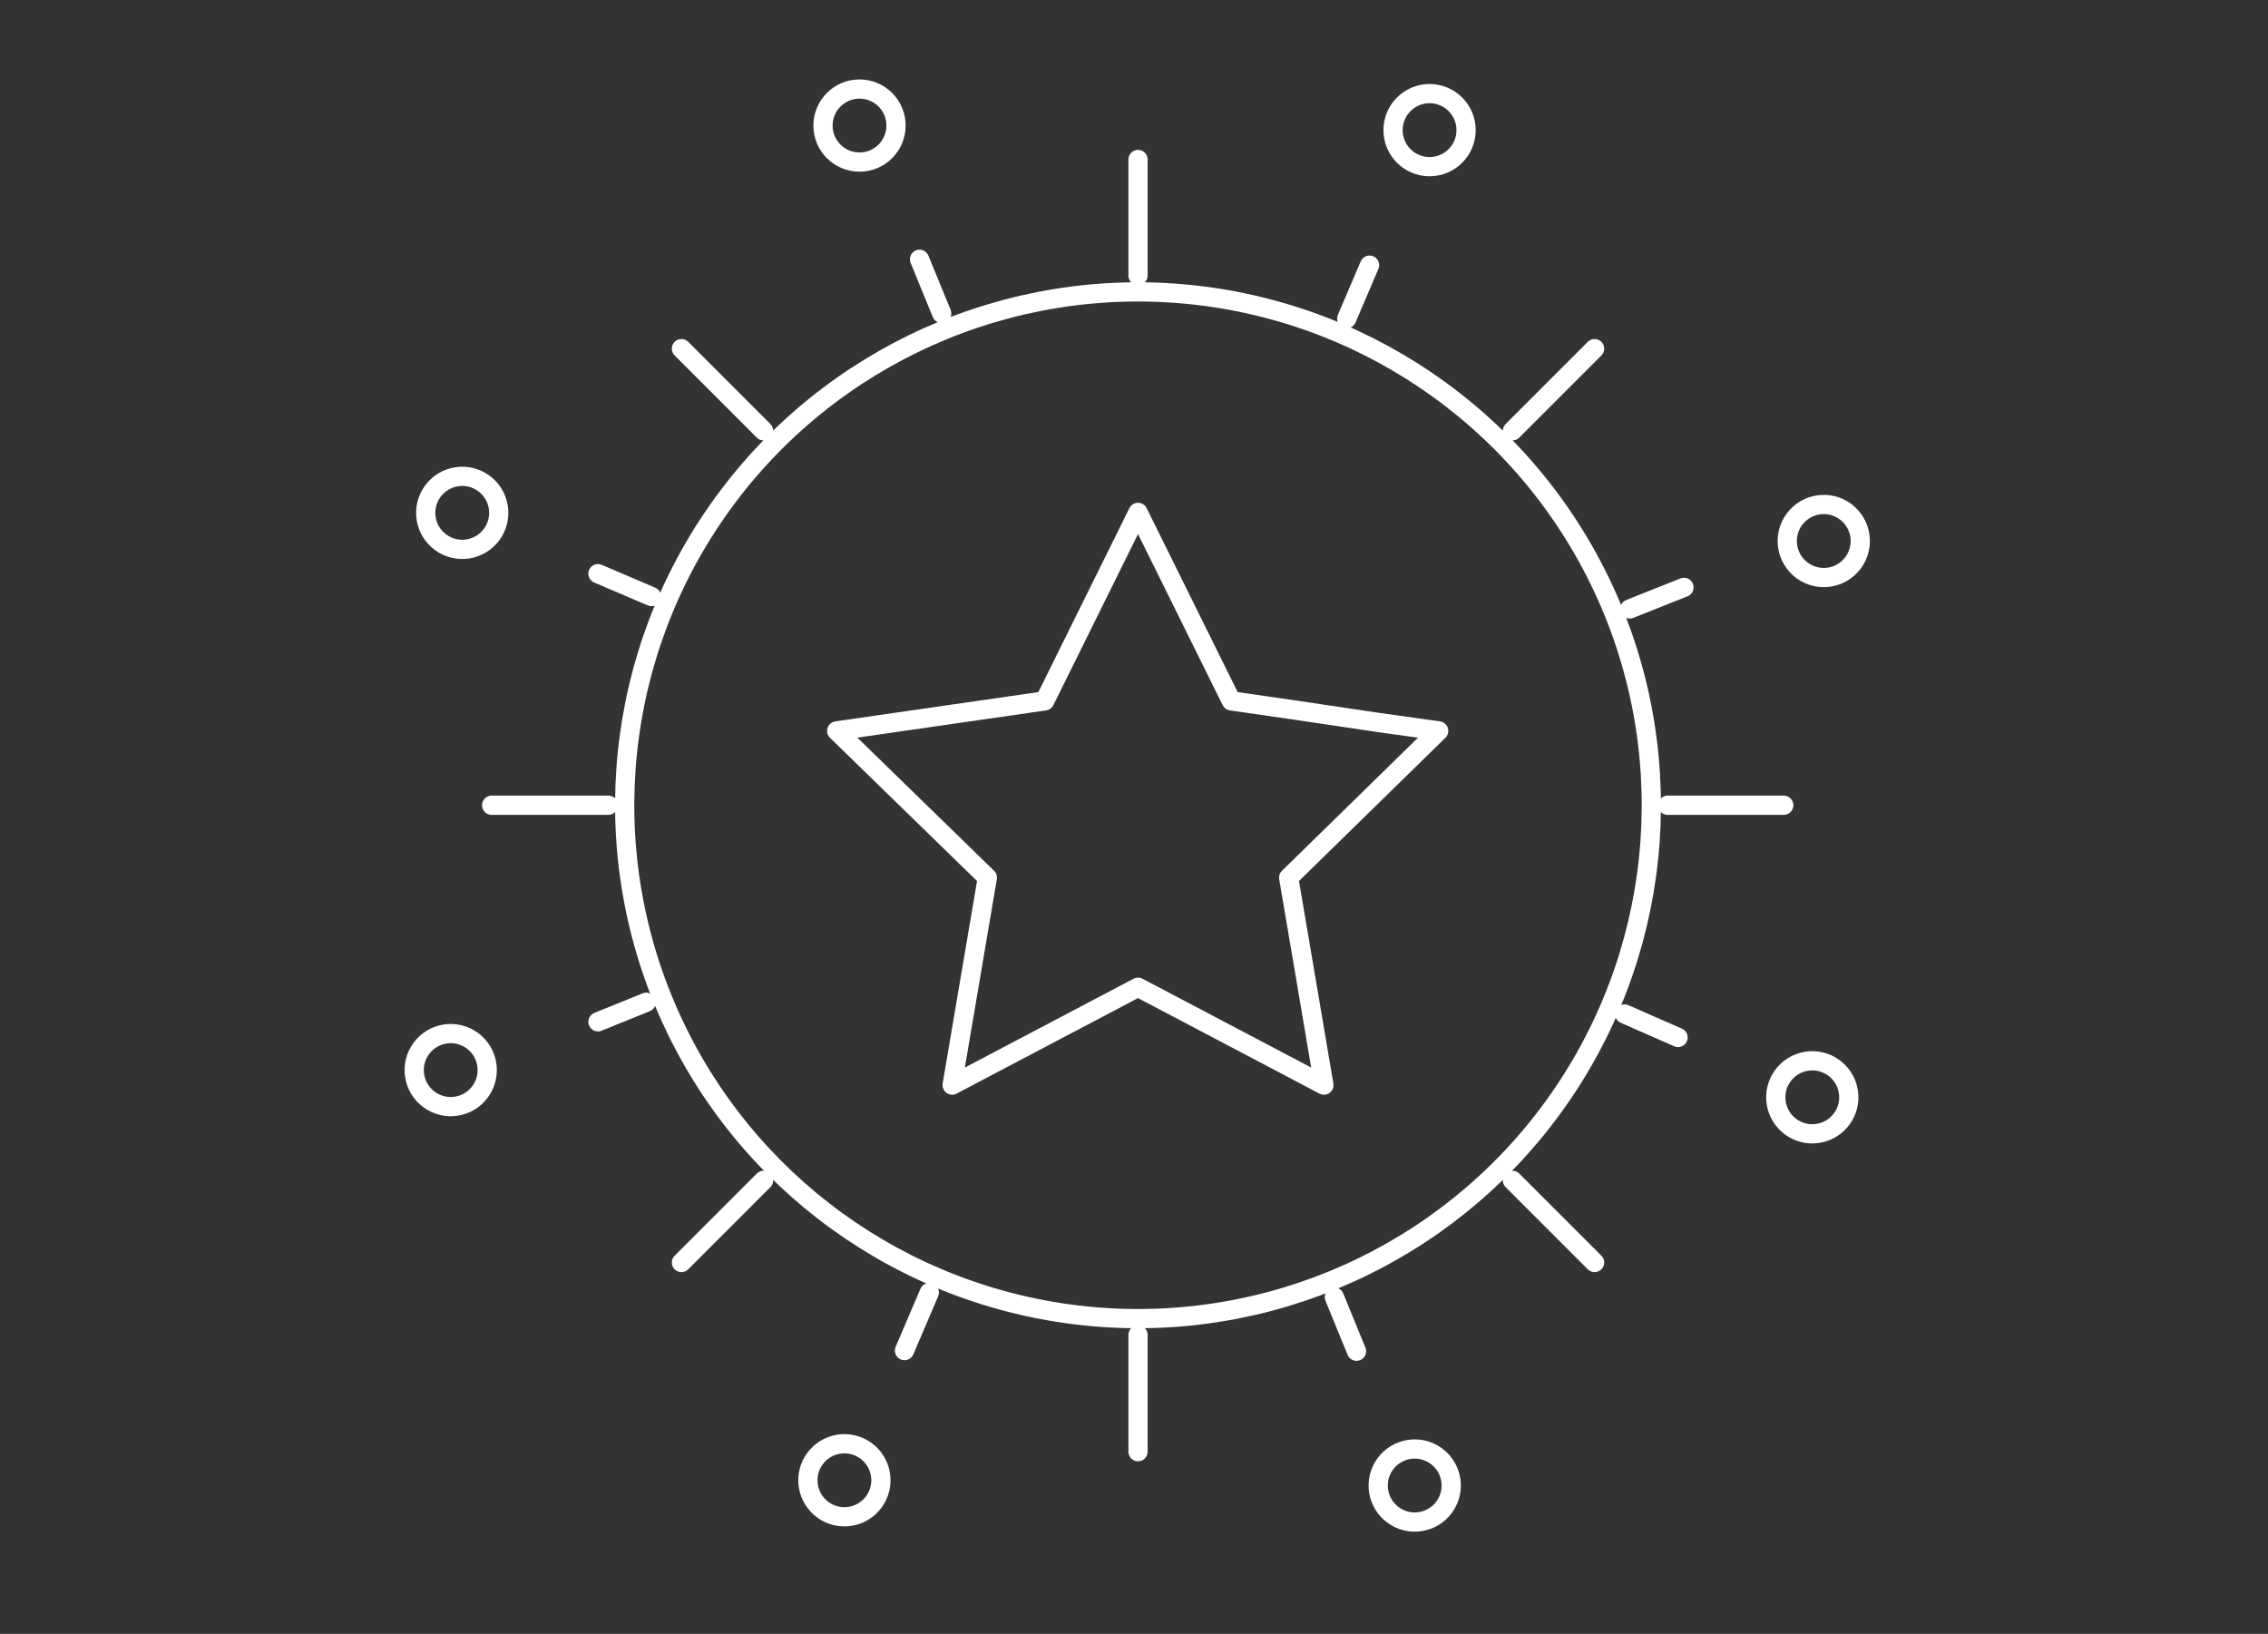 <?xml version="1.0" encoding="UTF-8"?><svg id="Layer_1" xmlns="http://www.w3.org/2000/svg" width="118" height="85" viewBox="0 0 118 85"><rect x="0" y="0" width="118" height="85" fill="#333333" stroke="none"/><defs><style>.cls-1{stroke-miterlimit:10;}.cls-1,.cls-2,.cls-3,.cls-4,.cls-5{fill:none;stroke:#fff;}.cls-2{stroke-linecap:round;stroke-linejoin:round;}.cls-3{stroke-miterlimit:9.999;}.cls-4{stroke-miterlimit:10;}.cls-5{stroke-miterlimit:10;}</style></defs><g><line class="cls-2" x1="31.654" y1="41.892" x2="25.579" y2="41.892"/><line class="cls-2" x1="92.805" y1="41.892" x2="86.764" y2="41.892"/><line class="cls-2" x1="59.209" y1="14.337" x2="59.209" y2="8.297"/><line class="cls-2" x1="59.209" y1="75.522" x2="59.209" y2="69.448"/><line class="cls-2" x1="39.73" y1="22.414" x2="35.454" y2="18.138"/><line class="cls-2" x1="82.964" y1="65.681" x2="78.688" y2="61.405"/><line class="cls-2" x1="78.688" y1="22.414" x2="82.964" y2="18.138"/><line class="cls-2" x1="35.454" y1="65.681" x2="39.73" y2="61.405"/><line class="cls-2" x1="33.893" y1="31.033" x2="31.111" y2="29.845"/><line class="cls-2" x1="87.307" y1="53.973" x2="84.525" y2="52.752"/><line class="cls-2" x1="70.068" y1="16.577" x2="71.256" y2="13.794"/><line class="cls-2" x1="47.06" y1="70.262" x2="48.35" y2="67.242"/><line class="cls-2" x1="48.995" y1="16.305" x2="47.841" y2="13.489"/><line class="cls-2" x1="70.577" y1="70.296" x2="69.424" y2="67.48"/><line class="cls-2" x1="84.796" y1="31.678" x2="87.613" y2="30.558"/><line class="cls-2" x1="31.111" y1="53.159" x2="33.622" y2="52.141"/><circle class="cls-4" cx="23.45" cy="55.671" r="1.9" transform="translate(-35.323 41.708) rotate(-53.794)"/><circle class="cls-4" cx="94.888" cy="28.146" r="1.9" transform="translate(16.127 88.085) rotate(-53.794)"/><circle class="cls-1" cx="44.719" cy="6.532" r="1.9"/><circle class="cls-4" cx="73.605" cy="77.284" r="1.9" transform="translate(-32.233 91.024) rotate(-53.794)"/><circle class="cls-3" cx="43.933" cy="77.009" r="1.9" transform="translate(-11.875 8.118) rotate(-9.306)"/><circle class="cls-5" cx="74.378" cy="6.77" r="1.9"/><circle class="cls-3" cx="24.049" cy="26.681" r="1.9" transform="translate(-3.998 4.24) rotate(-9.306)"/><circle class="cls-3" cx="94.29" cy="57.086" r="1.9" transform="translate(-7.99 15.999) rotate(-9.306)"/></g><polygon class="cls-2" points="71.697 37.583 74.853 38.024 67.048 45.659 68.881 56.451 59.209 51.36 49.538 56.451 51.37 45.659 43.531 38.024 54.356 36.463 59.209 26.656 64.062 36.463 67.354 36.938 71.697 37.583"/><circle class="cls-2" cx="59.209" cy="41.892" r="26.707" transform="translate(13.225 97.983) rotate(-85.935)"/></svg>